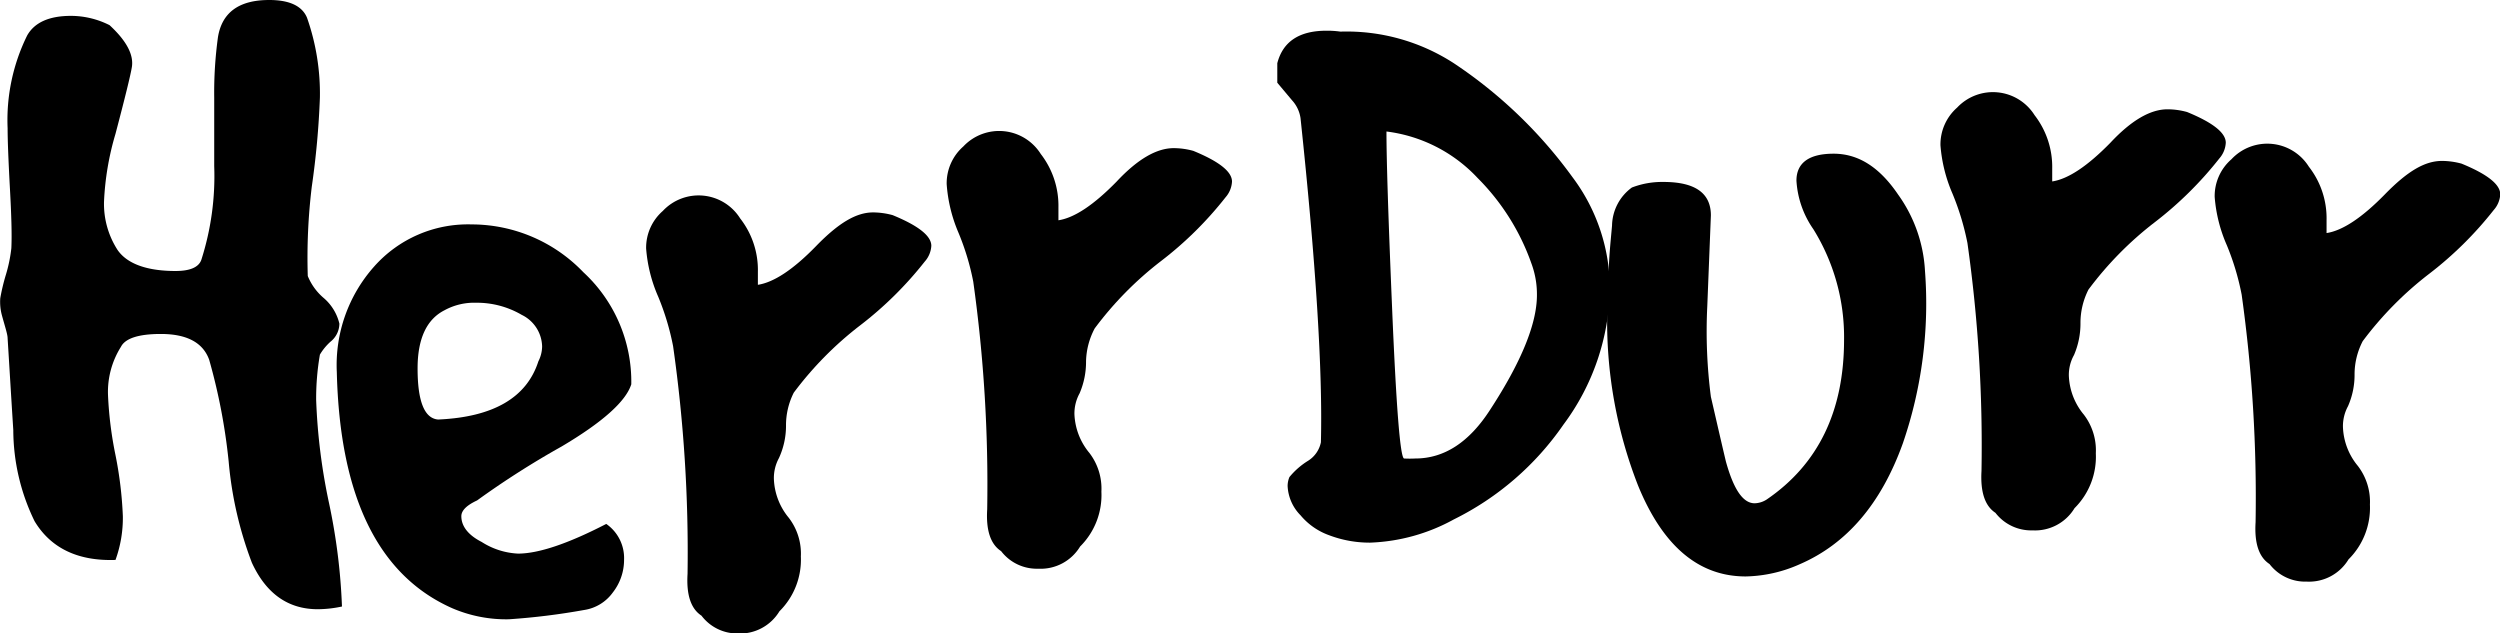 <svg xmlns="http://www.w3.org/2000/svg" viewBox="0 0 193.73 49.07"><title>herrdurr_logo</title><path d="M11.23,31.21c0-.29-.19-.86-.43-1.73a4,4,0,0,1-.14-1.37,15.66,15.66,0,0,1,.43-1.8,11.49,11.49,0,0,0,.43-2.08c.05-1.06,0-2.6-.11-4.61q-.18-3.32-.18-4.68a14.8,14.8,0,0,1,1.52-7.2c.57-1,1.7-1.51,3.38-1.51a6.65,6.65,0,0,1,3,.72c1.3,1.2,1.88,2.28,1.73,3.24q-.15.93-1.27,5.18a21.72,21.72,0,0,0-.89,5.26,6.59,6.59,0,0,0,1.05,3.74C20.48,25.43,22,26,24.24,26c1.11,0,1.79-.28,2-.86a21.28,21.28,0,0,0,1-7.27V12.56a31.46,31.46,0,0,1,.29-4.68Q28,5,31.5,5c1.57,0,2.55.46,2.93,1.37a17.74,17.74,0,0,1,1,6.19,64.81,64.81,0,0,1-.63,6.91,45.73,45.73,0,0,0-.31,6.92,4.41,4.41,0,0,0,1.22,1.69,3.77,3.77,0,0,1,1.23,2,1.81,1.81,0,0,1-.69,1.4,4.25,4.25,0,0,0-.82,1A19.86,19.86,0,0,0,35.14,36a46,46,0,0,0,1,8,46.79,46.79,0,0,1,1,8,9.15,9.15,0,0,1-1.87.21c-2.3,0-4-1.2-5.11-3.6a29.11,29.11,0,0,1-1.8-7.85,45.82,45.82,0,0,0-1.51-7.88q-.72-2-3.75-2c-1.72,0-2.76.34-3.09,1a6.55,6.55,0,0,0-1,3.74,29.27,29.27,0,0,0,.58,4.65A30.08,30.08,0,0,1,20.16,45a9.57,9.57,0,0,1-.57,3.39c-2.88.1-5-.89-6.27-3a16.2,16.2,0,0,1-1.65-7.06C11.52,36,11.38,33.61,11.23,31.21Z" transform="translate(-10.64 -5)"/><path d="M36.74,33.84a11.48,11.48,0,0,1,2.88-8.17,9.71,9.71,0,0,1,7.56-3.28,12,12,0,0,1,8.67,3.71,11.54,11.54,0,0,1,3.71,8.68q-.64,2-5.4,4.82a67,67,0,0,0-6.55,4.18c-.82.38-1.22.79-1.22,1.22,0,.77.52,1.46,1.58,2a5.72,5.72,0,0,0,2.81.9c1.58,0,3.86-.76,6.84-2.3A3.22,3.22,0,0,1,59,48.39a4.1,4.1,0,0,1-.87,2.52,3.35,3.35,0,0,1-2.23,1.36,52.75,52.75,0,0,1-5.83.72,10.58,10.58,0,0,1-4.39-.86Q37.09,48.32,36.74,33.84Zm7.85,3.67Q51,37.23,52.36,33a2.61,2.61,0,0,0,.29-1.15,2.79,2.79,0,0,0-1.58-2.45,6.88,6.88,0,0,0-3.53-.94,4.8,4.8,0,0,0-2.45.58Q43,30.1,43,33.55,43,37.38,44.59,37.51Z" transform="translate(-10.64 -5)"/><path d="M62.8,31.83A19.94,19.94,0,0,0,61.65,28a11.44,11.44,0,0,1-.94-3.74A3.78,3.78,0,0,1,62,21.35a3.8,3.8,0,0,1,6,.58,6.49,6.49,0,0,1,1.37,4.14v1c1.24-.19,2.75-1.19,4.51-3S77,21.46,78.3,21.46a5.9,5.9,0,0,1,1.51.21c2,.82,3,1.61,3,2.38a2,2,0,0,1-.51,1.22,28.18,28.18,0,0,1-5,4.94,26.78,26.78,0,0,0-5.15,5.22A5.59,5.59,0,0,0,71.55,38,6,6,0,0,1,71,40.5a3.24,3.24,0,0,0-.39,1.62,5,5,0,0,0,1.15,3,4.55,4.55,0,0,1,.94,3,5.63,5.63,0,0,1-1.66,4.25,3.57,3.57,0,0,1-3.24,1.72A3.48,3.48,0,0,1,65,52.71q-1.23-.8-1.08-3.24A113.34,113.34,0,0,0,62.8,31.83Z" transform="translate(-10.64 -5)"/><path d="M86.06,26.83A19.45,19.45,0,0,0,84.9,23,11.63,11.63,0,0,1,84,19.27a3.8,3.8,0,0,1,1.29-2.92,3.81,3.81,0,0,1,6,.58,6.55,6.55,0,0,1,1.37,4.14v1c1.24-.19,2.74-1.19,4.51-3q2.43-2.6,4.44-2.59a5.77,5.77,0,0,1,1.5.21c2,.82,3,1.61,3,2.38a2,2,0,0,1-.5,1.22,28,28,0,0,1-5,4.94,26.67,26.67,0,0,0-5.14,5.22A5.7,5.7,0,0,0,94.8,33a6.17,6.17,0,0,1-.5,2.48,3.24,3.24,0,0,0-.4,1.62,5,5,0,0,0,1.16,3,4.55,4.55,0,0,1,.93,3,5.62,5.62,0,0,1-1.65,4.25,3.57,3.57,0,0,1-3.24,1.72,3.48,3.48,0,0,1-2.88-1.36q-1.23-.8-1.08-3.24A113.34,113.34,0,0,0,86.06,26.83Z" transform="translate(-10.64 -5)"/><path d="M113.62,46.47a5.15,5.15,0,0,1-2.2-1.54,3.45,3.45,0,0,1-1-2.27,1.81,1.81,0,0,1,.14-.69A5.82,5.82,0,0,1,112,40.71,2.2,2.2,0,0,0,113,39.27q.21-8.27-1.58-25.12a2.6,2.6,0,0,0-.65-1.37l-1.15-1.37V9.9q.65-2.52,3.81-2.52a7.26,7.26,0,0,1,1.08.07,15.28,15.28,0,0,1,8.79,2.45,35.82,35.82,0,0,1,9.21,8.85,14.4,14.4,0,0,1,2.88,8.64,18.08,18.08,0,0,1-3.6,10.52,22.34,22.34,0,0,1-8.49,7.34,14.48,14.48,0,0,1-6.48,1.8A8.84,8.84,0,0,1,113.62,46.47Zm5.83-5.94a8.25,8.25,0,0,0,.86,0q3.39,0,5.83-3.82,3.6-5.53,3.6-8.85a6.86,6.86,0,0,0-.43-2.45,17.67,17.67,0,0,0-4.17-6.62,11.63,11.63,0,0,0-7.06-3.6q0,3.32.43,13.53Q119,40.51,119.45,40.53Z" transform="translate(-10.64 -5)"/><path d="M135.3,26.37c0-1.25.14-2.54.26-3.89a3.73,3.73,0,0,1,1.54-2.95,6.52,6.52,0,0,1,2.45-.43q3.67,0,3.67,2.59l-.28,7.06a39.4,39.4,0,0,0,.28,7c.39,1.68.77,3.36,1.16,5C145,43,145.74,44,146.61,44a1.79,1.79,0,0,0,.93-.29q6-4.09,6-12.38a15.85,15.85,0,0,0-2.38-8.57A7.32,7.32,0,0,1,149.85,19c0-1.4,1-2.09,2.88-2.09s3.53,1,5,3.17a11.13,11.13,0,0,1,2.08,5.9,33.32,33.32,0,0,1-1.72,13.39q-2.52,7-8,9.36a10.71,10.71,0,0,1-4.17.94q-5.47,0-8.35-7.06a34.86,34.86,0,0,1-2.38-13.53A26.42,26.42,0,0,1,135.3,26.37Z" transform="translate(-10.64 -5)"/><path d="M163.1,23.83A20.19,20.19,0,0,0,161.94,20a11.63,11.63,0,0,1-.93-3.74,3.8,3.8,0,0,1,1.29-2.92,3.81,3.81,0,0,1,6,.58,6.55,6.55,0,0,1,1.37,4.14v1c1.24-.19,2.74-1.19,4.51-3q2.43-2.6,4.44-2.59a5.77,5.77,0,0,1,1.5.21c2,.82,3,1.61,3,2.38a2,2,0,0,1-.5,1.22,28.32,28.32,0,0,1-5,4.94,26.67,26.67,0,0,0-5.14,5.22,5.7,5.7,0,0,0-.62,2.59,6.17,6.17,0,0,1-.5,2.48,3.14,3.14,0,0,0-.4,1.62,5,5,0,0,0,1.16,3,4.55,4.55,0,0,1,.93,3,5.62,5.62,0,0,1-1.65,4.25,3.58,3.58,0,0,1-3.25,1.72,3.5,3.5,0,0,1-2.88-1.36q-1.22-.8-1.08-3.24A111.87,111.87,0,0,0,163.1,23.83Z" transform="translate(-10.64 -5)"/><path d="M184.35,27.83A19.94,19.94,0,0,0,183.2,24a11.44,11.44,0,0,1-.94-3.74,3.78,3.78,0,0,1,1.3-2.92,3.8,3.8,0,0,1,6,.58,6.49,6.49,0,0,1,1.37,4.14v1c1.24-.19,2.75-1.19,4.52-3s3.1-2.59,4.43-2.59a5.9,5.9,0,0,1,1.51.21c2,.82,3,1.61,3,2.38a2,2,0,0,1-.51,1.22,28.18,28.18,0,0,1-5,4.94,26.78,26.78,0,0,0-5.15,5.22A5.59,5.59,0,0,0,193.1,34a6,6,0,0,1-.51,2.48,3.24,3.24,0,0,0-.39,1.62,5,5,0,0,0,1.15,3,4.55,4.55,0,0,1,.94,3,5.63,5.63,0,0,1-1.66,4.25,3.57,3.57,0,0,1-3.24,1.72,3.48,3.48,0,0,1-2.88-1.36q-1.23-.8-1.08-3.24A113.34,113.34,0,0,0,184.35,27.83Z" transform="translate(-10.64 -5)"/></svg>